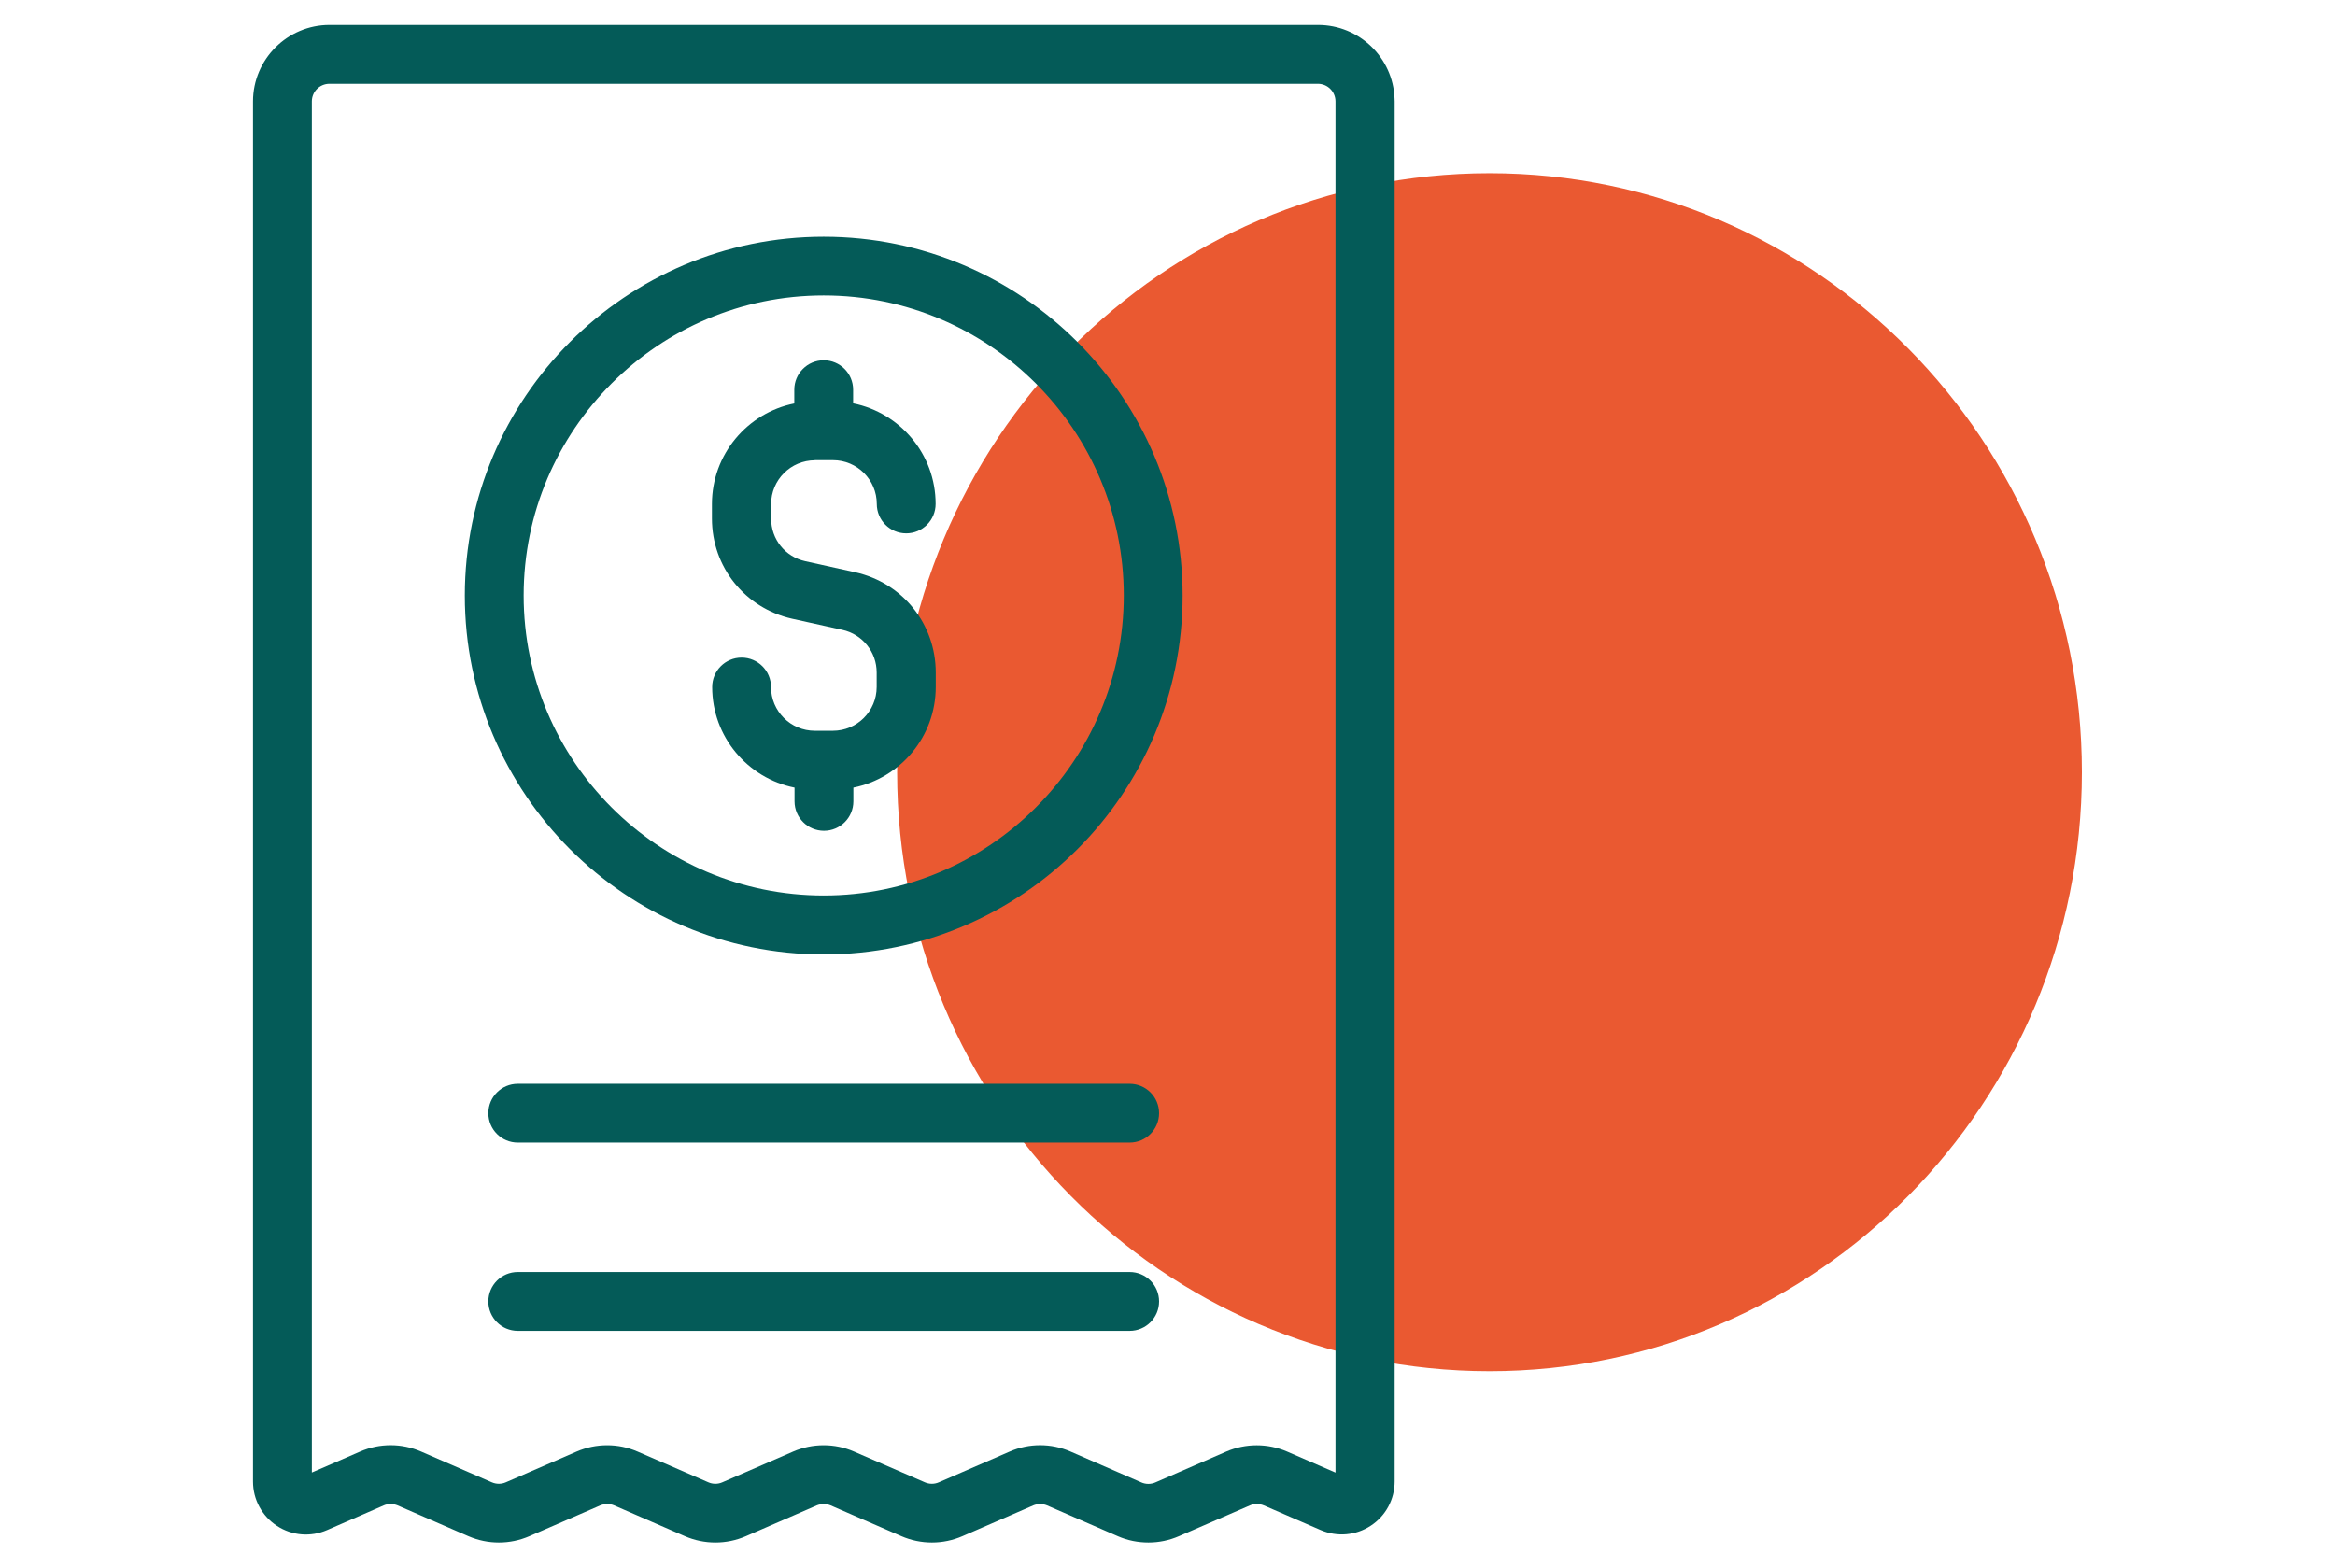 <?xml version="1.0" encoding="UTF-8"?><svg id="uuid-a42f52d8-75b1-4401-ad55-cfa1cd634dd1" xmlns="http://www.w3.org/2000/svg" viewBox="0 0 198.43 133.23"><path d="M126.58,14.72c-27.8,0-50.34,22.79-50.34,50.91s22.54,50.91,50.34,50.91,50.34-22.79,50.34-50.91-22.54-50.91-50.34-50.91Z" fill="#ea5931" stroke-width="0"/><path d="M111.99,2.12H28c-3.58,0-6.5,2.92-6.5,6.5v117.3c0,1.52.76,2.93,2.03,3.76,1.27.84,2.87.97,4.27.36l4.8-2.09c.38-.17.82-.16,1.2,0l6,2.61c1.65.72,3.54.72,5.19,0l6.01-2.61c.38-.16.82-.17,1.2,0l6,2.61c1.65.72,3.54.72,5.19,0l6.01-2.61c.38-.16.82-.16,1.2,0l6,2.61c1.65.72,3.54.72,5.19,0l6.01-2.61c.38-.16.81-.16,1.19,0l6.02,2.62c.82.36,1.71.53,2.59.53s1.77-.18,2.59-.54l6.02-2.61c.38-.17.82-.16,1.2,0l4.82,2.09c1.39.6,2.99.47,4.26-.37,1.27-.83,2.03-2.24,2.03-3.76V8.62c0-.09,0-.17-.01-.25-.13-3.47-3-6.25-6.5-6.25ZM113.5,125.16l-4.12-1.79c-1.64-.71-3.53-.71-5.17,0l-6.02,2.62c-.38.17-.82.17-1.2,0l-6.01-2.62c-.82-.36-1.71-.54-2.59-.54s-1.77.18-2.59.54l-6.01,2.61c-.38.17-.82.17-1.2,0l-6.01-2.61c-1.65-.72-3.54-.71-5.18,0l-6.01,2.61c-.38.17-.82.17-1.2,0l-6.01-2.61c-1.65-.72-3.54-.71-5.18,0l-6.01,2.61c-.38.17-.81.17-1.2,0l-6-2.61c-1.65-.72-3.54-.72-5.19,0l-4.1,1.78V8.62c0-.83.67-1.5,1.5-1.5h83.99c.83,0,1.5.67,1.5,1.5,0,.07,0,.13,0,.2v116.34Z" fill="#045b58" stroke-width="0"/><path d="M69.23,39.11h.7s.04,0,.07,0,.04,0,.07,0h.72c2.05,0,3.72,1.67,3.72,3.72,0,1.38,1.12,2.5,2.5,2.5s2.5-1.12,2.5-2.5c0-4.22-3.02-7.75-7.01-8.55v-1.16c0-1.38-1.12-2.5-2.5-2.5s-2.5,1.12-2.5,2.5v1.17c-3.99.8-7,4.33-7,8.55v1.23c0,4.12,2.81,7.62,6.83,8.52l4.25.94c1.72.38,2.92,1.88,2.92,3.63v1.23c0,2.05-1.67,3.72-3.72,3.72h-.77s0,0,0,0,0,0,0,0h-.77c-2.05,0-3.72-1.67-3.72-3.72,0-1.38-1.12-2.5-2.5-2.5s-2.5,1.12-2.5,2.5c0,4.22,3.01,7.75,7,8.55v1.17c0,1.38,1.12,2.5,2.5,2.5s2.5-1.12,2.5-2.5v-1.17c3.99-.8,7-4.33,7-8.55v-1.23c0-4.12-2.81-7.62-6.83-8.52l-4.25-.94c-1.72-.38-2.91-1.87-2.91-3.63v-1.23c0-2.05,1.67-3.72,3.72-3.72Z" fill="#045b58" stroke-width="0"/><path d="M70,20.12c-16.82,0-30.5,13.68-30.5,30.5s13.68,30.5,30.5,30.5,30.5-13.68,30.5-30.5-13.68-30.5-30.5-30.5ZM70,76.11c-14.06,0-25.5-11.44-25.5-25.5s11.44-25.5,25.5-25.5,25.5,11.44,25.5,25.5-11.44,25.5-25.5,25.5Z" fill="#045b58" stroke-width="0"/><path d="M96,92.11h-52c-1.38,0-2.5,1.12-2.5,2.5s1.12,2.5,2.5,2.5h52c1.38,0,2.5-1.12,2.5-2.5s-1.12-2.5-2.5-2.5Z" fill="#045b58" stroke-width="0"/><path d="M96,108.11h-52c-1.38,0-2.5,1.12-2.5,2.5s1.12,2.5,2.5,2.5h52c1.38,0,2.5-1.12,2.5-2.5s-1.12-2.5-2.5-2.5Z" fill="#045b58" stroke-width="0"/></svg>
